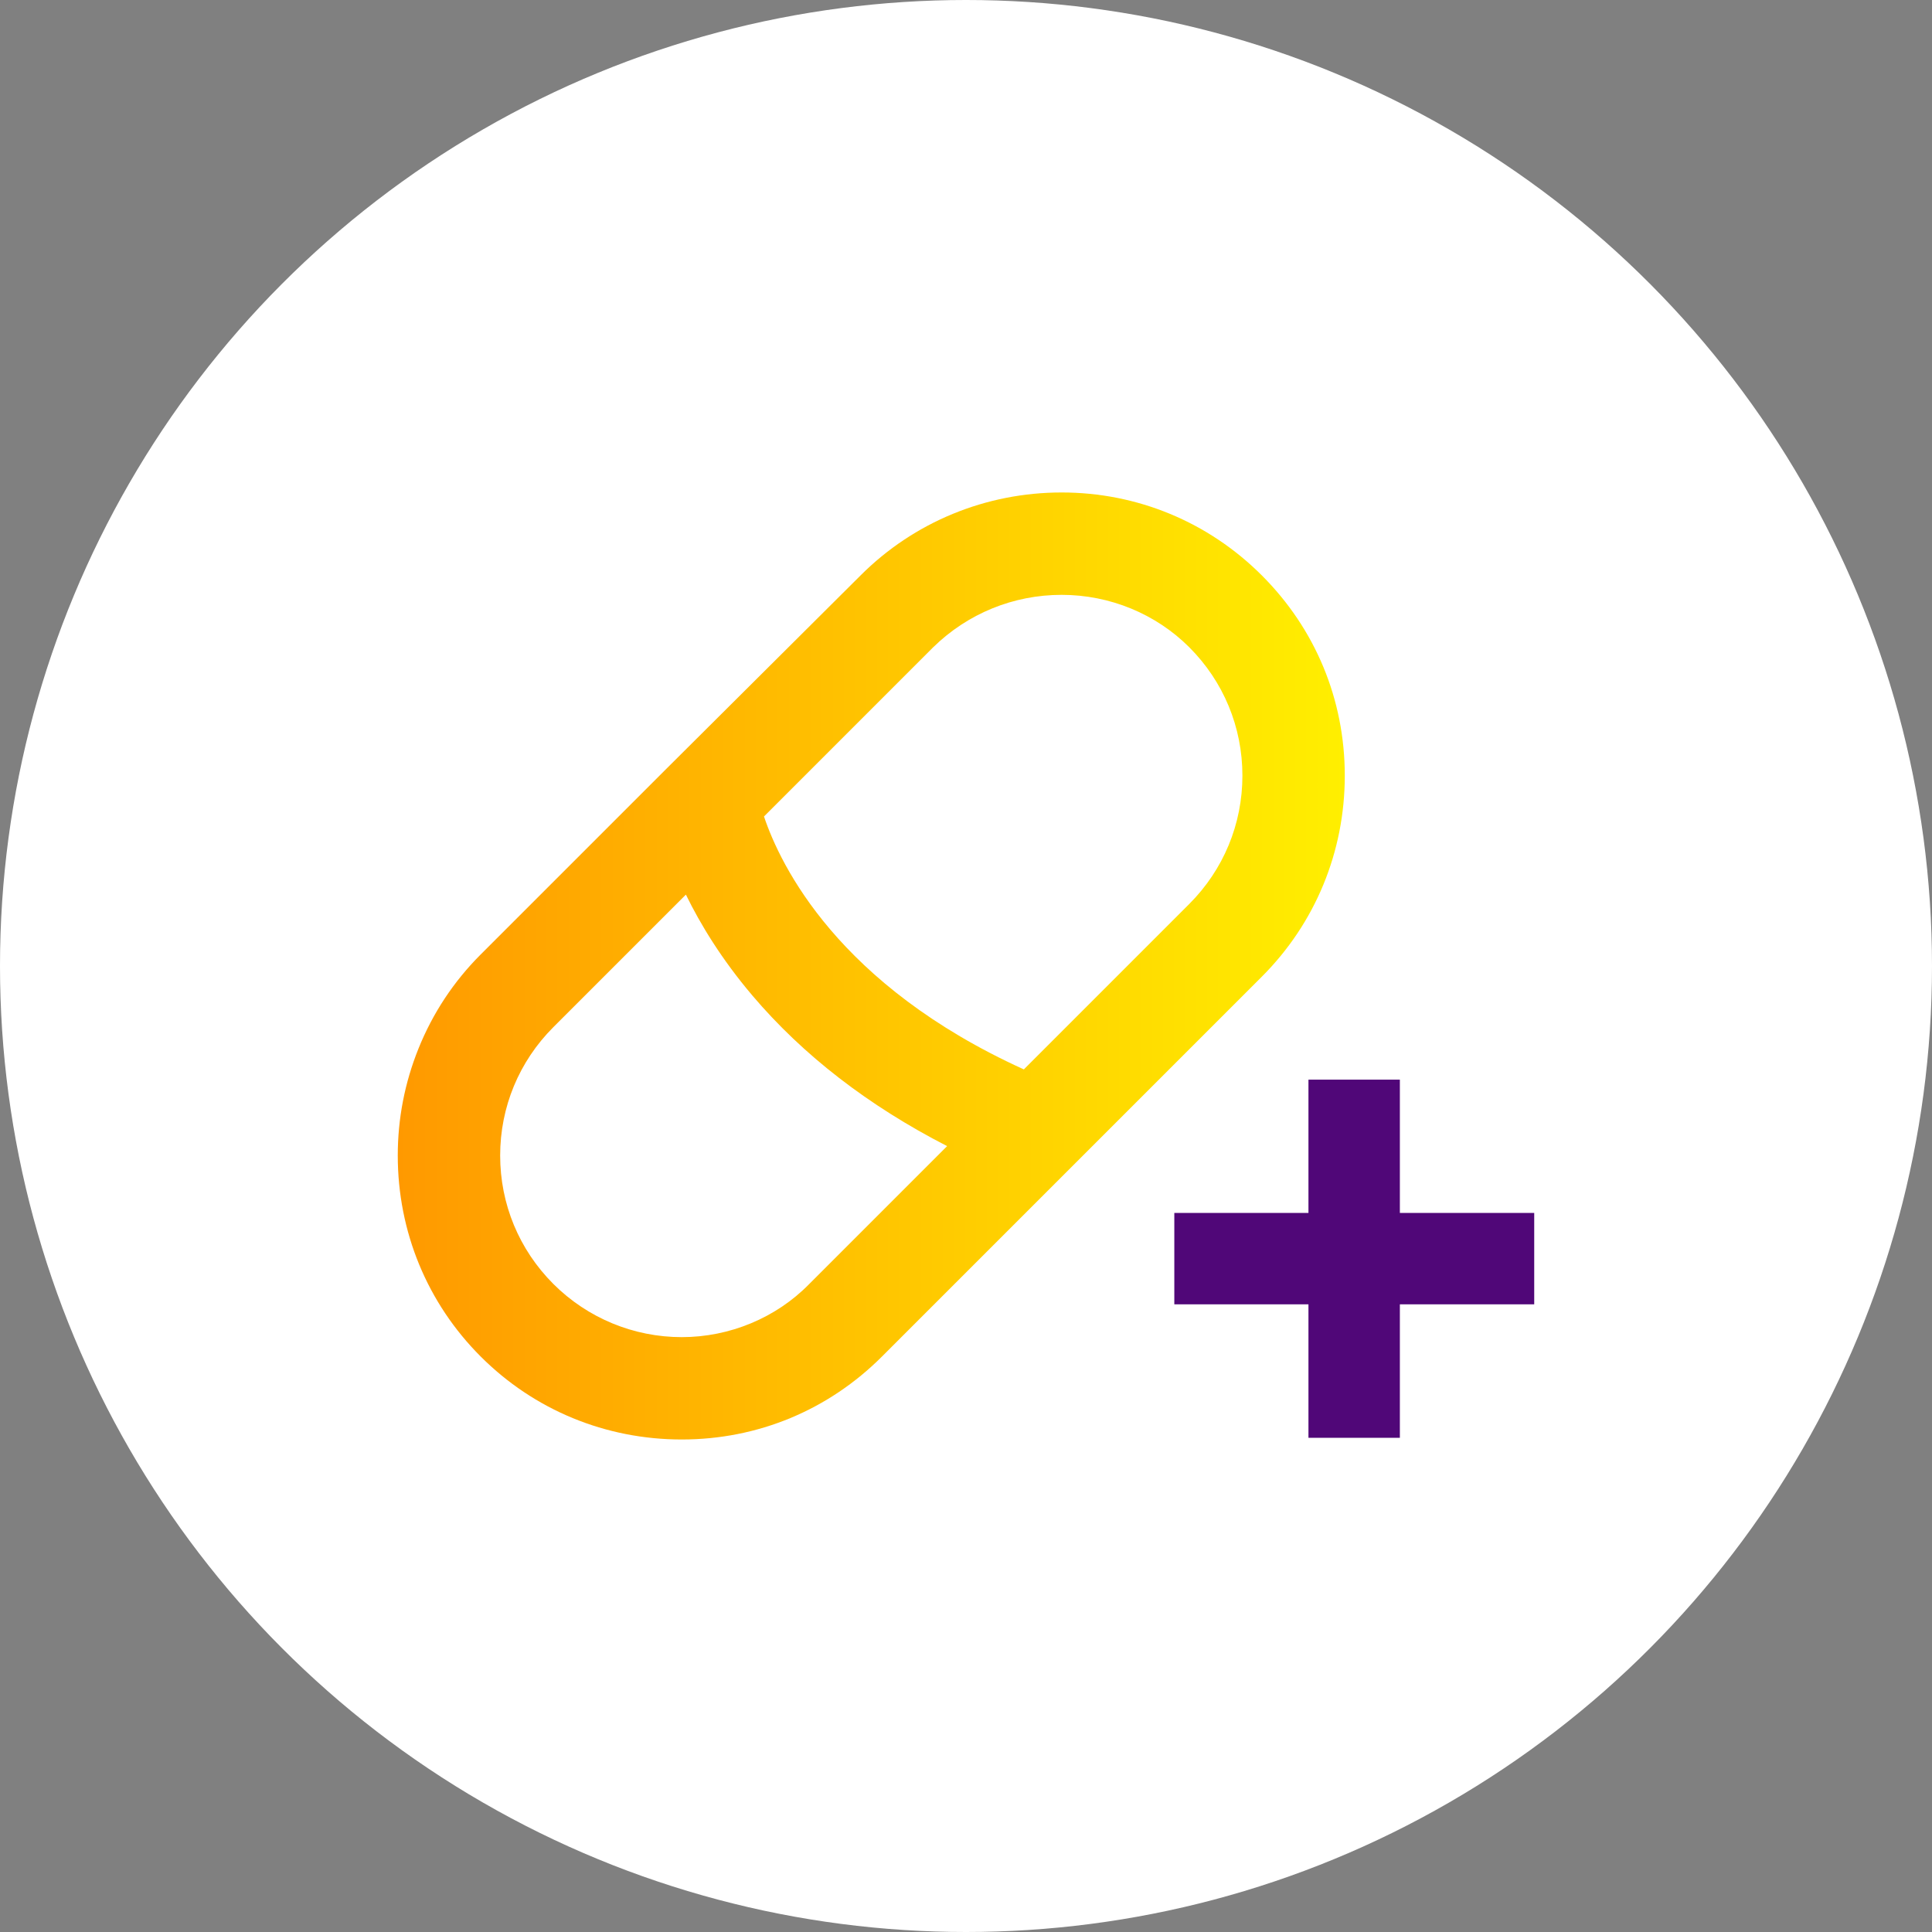 <svg width="102" height="102" viewBox="0 0 102 102" fill="none" xmlns="http://www.w3.org/2000/svg">
<rect x="0" y="0" width="102" height="102" fill="#808080" stroke="none"/>
<circle cx="51" cy="51" r="51" fill="white"/>
<path d="M73.906 64.037H80.999V68.862H73.906V75.909H69.08V68.862H61.998V64.037H69.08V57H73.906V64.037Z" fill="#500778"/>
<path d="M66.619 30.379C63.795 27.555 60.041 26 56.049 26C52.056 26 48.258 27.555 45.434 30.379L35.054 40.715L25.379 50.39C23.953 51.816 22.847 53.489 22.093 55.362C21.368 57.164 21 59.061 21 61.005C21 65.026 22.555 68.795 25.379 71.619C28.202 74.443 31.972 75.998 35.993 75.998C40.014 75.998 43.739 74.443 46.563 71.619L56.325 61.857L66.619 51.563C69.443 48.739 70.998 44.969 70.998 40.949C70.998 36.928 69.443 33.202 66.619 30.379ZM65.593 40.95C65.593 43.509 64.595 45.917 62.784 47.728L54.054 56.459C44.253 52.01 41.206 45.702 40.335 43.106L49.264 34.176C51.091 32.389 53.501 31.405 56.05 31.405C58.599 31.405 61.027 32.413 62.784 34.169C64.596 35.98 65.593 38.388 65.593 40.947V40.95ZM50.005 60.507L42.727 67.786L42.721 67.792L42.715 67.798C40.972 69.576 38.523 70.594 35.993 70.594C33.463 70.594 31.026 69.596 29.214 67.786C27.403 65.974 26.406 63.566 26.406 61.007C26.406 58.448 27.404 56.04 29.214 54.229L36.212 47.231C36.978 48.803 38.097 50.642 39.722 52.559C42.396 55.709 45.847 58.376 50.005 60.51V60.507Z" fill="url(#paint0_linear_2731_26477)"/>
<defs>
<linearGradient id="paint0_linear_2731_26477" x1="21" y1="50.765" x2="70.998" y2="50.765" gradientUnits="userSpaceOnUse">
<stop stop-color="#FF9900"/>
<stop offset="1" stop-color="#FFEF00"/>
</linearGradient>
</defs>
</svg>
